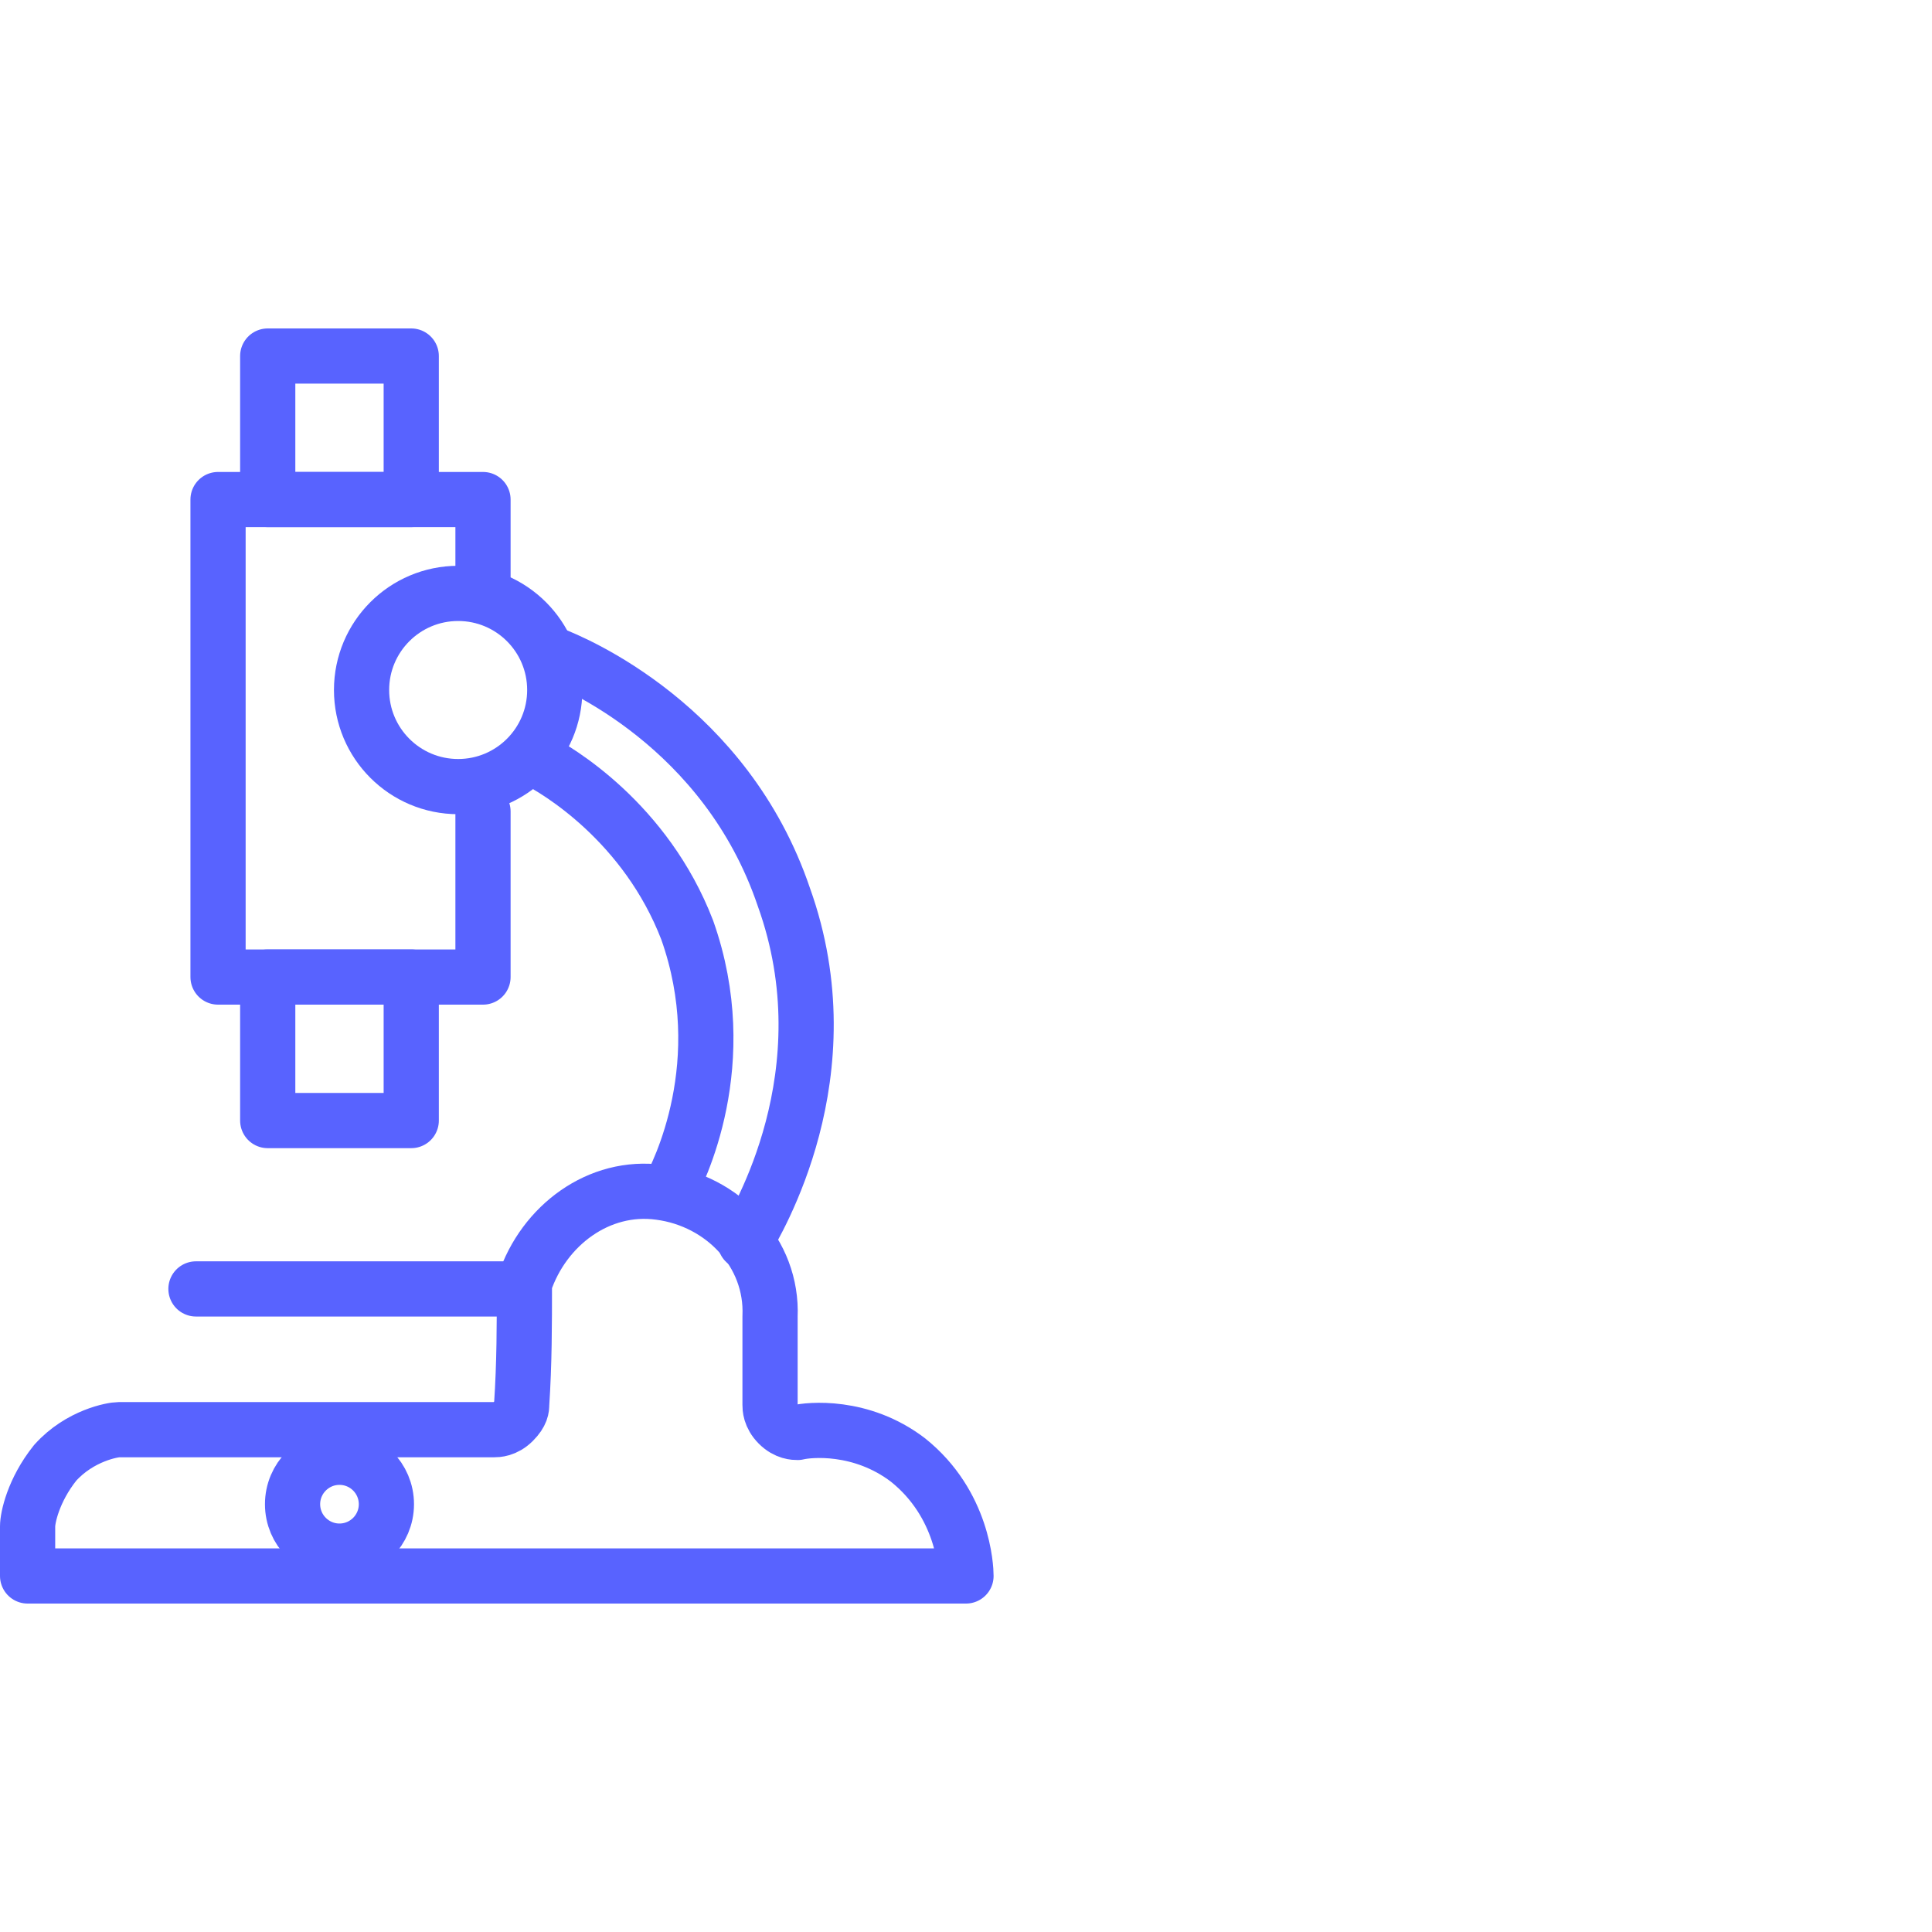 <?xml version="1.0" encoding="utf-8"?>
<!-- Generator: Adobe Illustrator 25.2.3, SVG Export Plug-In . SVG Version: 6.00 Build 0)  -->
<svg version="1.1" id="Layer_1" xmlns="http://www.w3.org/2000/svg" xmlns:xlink="http://www.w3.org/1999/xlink" x="0px" y="0px"
	 viewBox="0 0 70 70" style="enable-background:new 0 0 70 70;" xml:space="preserve">
<style type="text/css">
	.st0{display:none;}
	.st1{display:inline;opacity:0.35;fill:#2D2D2D;enable-background:new    ;}
	.st2{fill:none;stroke:#5863FF;stroke-width:2;stroke-linecap:round;stroke-linejoin:round;stroke-miterlimit:10;}
</style>
<g id="Layer_2_1_" class="st0">
	<rect x="2.5" y="2.5" class="st1" width="65" height="65"/>
</g>
<g id="Layer_3">
</g>
<g>
	<rect x="9.7" y="12.9" class="st2" width="5.2" height="5.2"/>
	<polyline class="st2" points="17.5,29.4 17.5,35.4 7.9,35.4 7.9,18.1 17.5,18.1 17.5,21.6 	"/>
	<rect x="9.7" y="35.4" class="st2" width="5.2" height="5.2"/>
	<circle class="st2" cx="16.6" cy="25" r="3.5"/>
	<circle class="st2" cx="12.3" cy="54.5" r="1.7"/>
	<line class="st2" x1="7.1" y1="46.7" x2="18.3" y2="46.7"/>
	<path class="st2" d="M1,57.1h34c0-0.3-0.1-2.6-2.1-4.2c-1.7-1.3-3.6-1.1-4-1c-0.1,0-0.4,0-0.7-0.3c-0.3-0.3-0.3-0.6-0.3-0.7
		c0-1,0-2.2,0-3.2c0.1-2.3-1.7-4.2-4-4.5c-2.2-0.3-4.2,1.2-4.9,3.3c0,1.5,0,2.9-0.1,4.4c0,0.1,0,0.3-0.3,0.6
		c-0.3,0.3-0.6,0.3-0.7,0.3c-4.5,0-9.1,0-13.6,0C4.1,51.8,2.9,52,2,53c-0.8,1-1,2-1,2.3C1,55.9,1,56.5,1,57.1z"/>
	<path class="st2" d="M20,23.7c0.8,0.3,6.3,2.6,8.4,8.8c2.3,6.4-1,11.8-1.4,12.5"/>
	<path class="st2" d="M19.4,27.5c0.8,0.4,4,2.3,5.5,6.2c1.7,4.8-0.3,8.8-0.7,9.5"/>
</g>
</svg>
